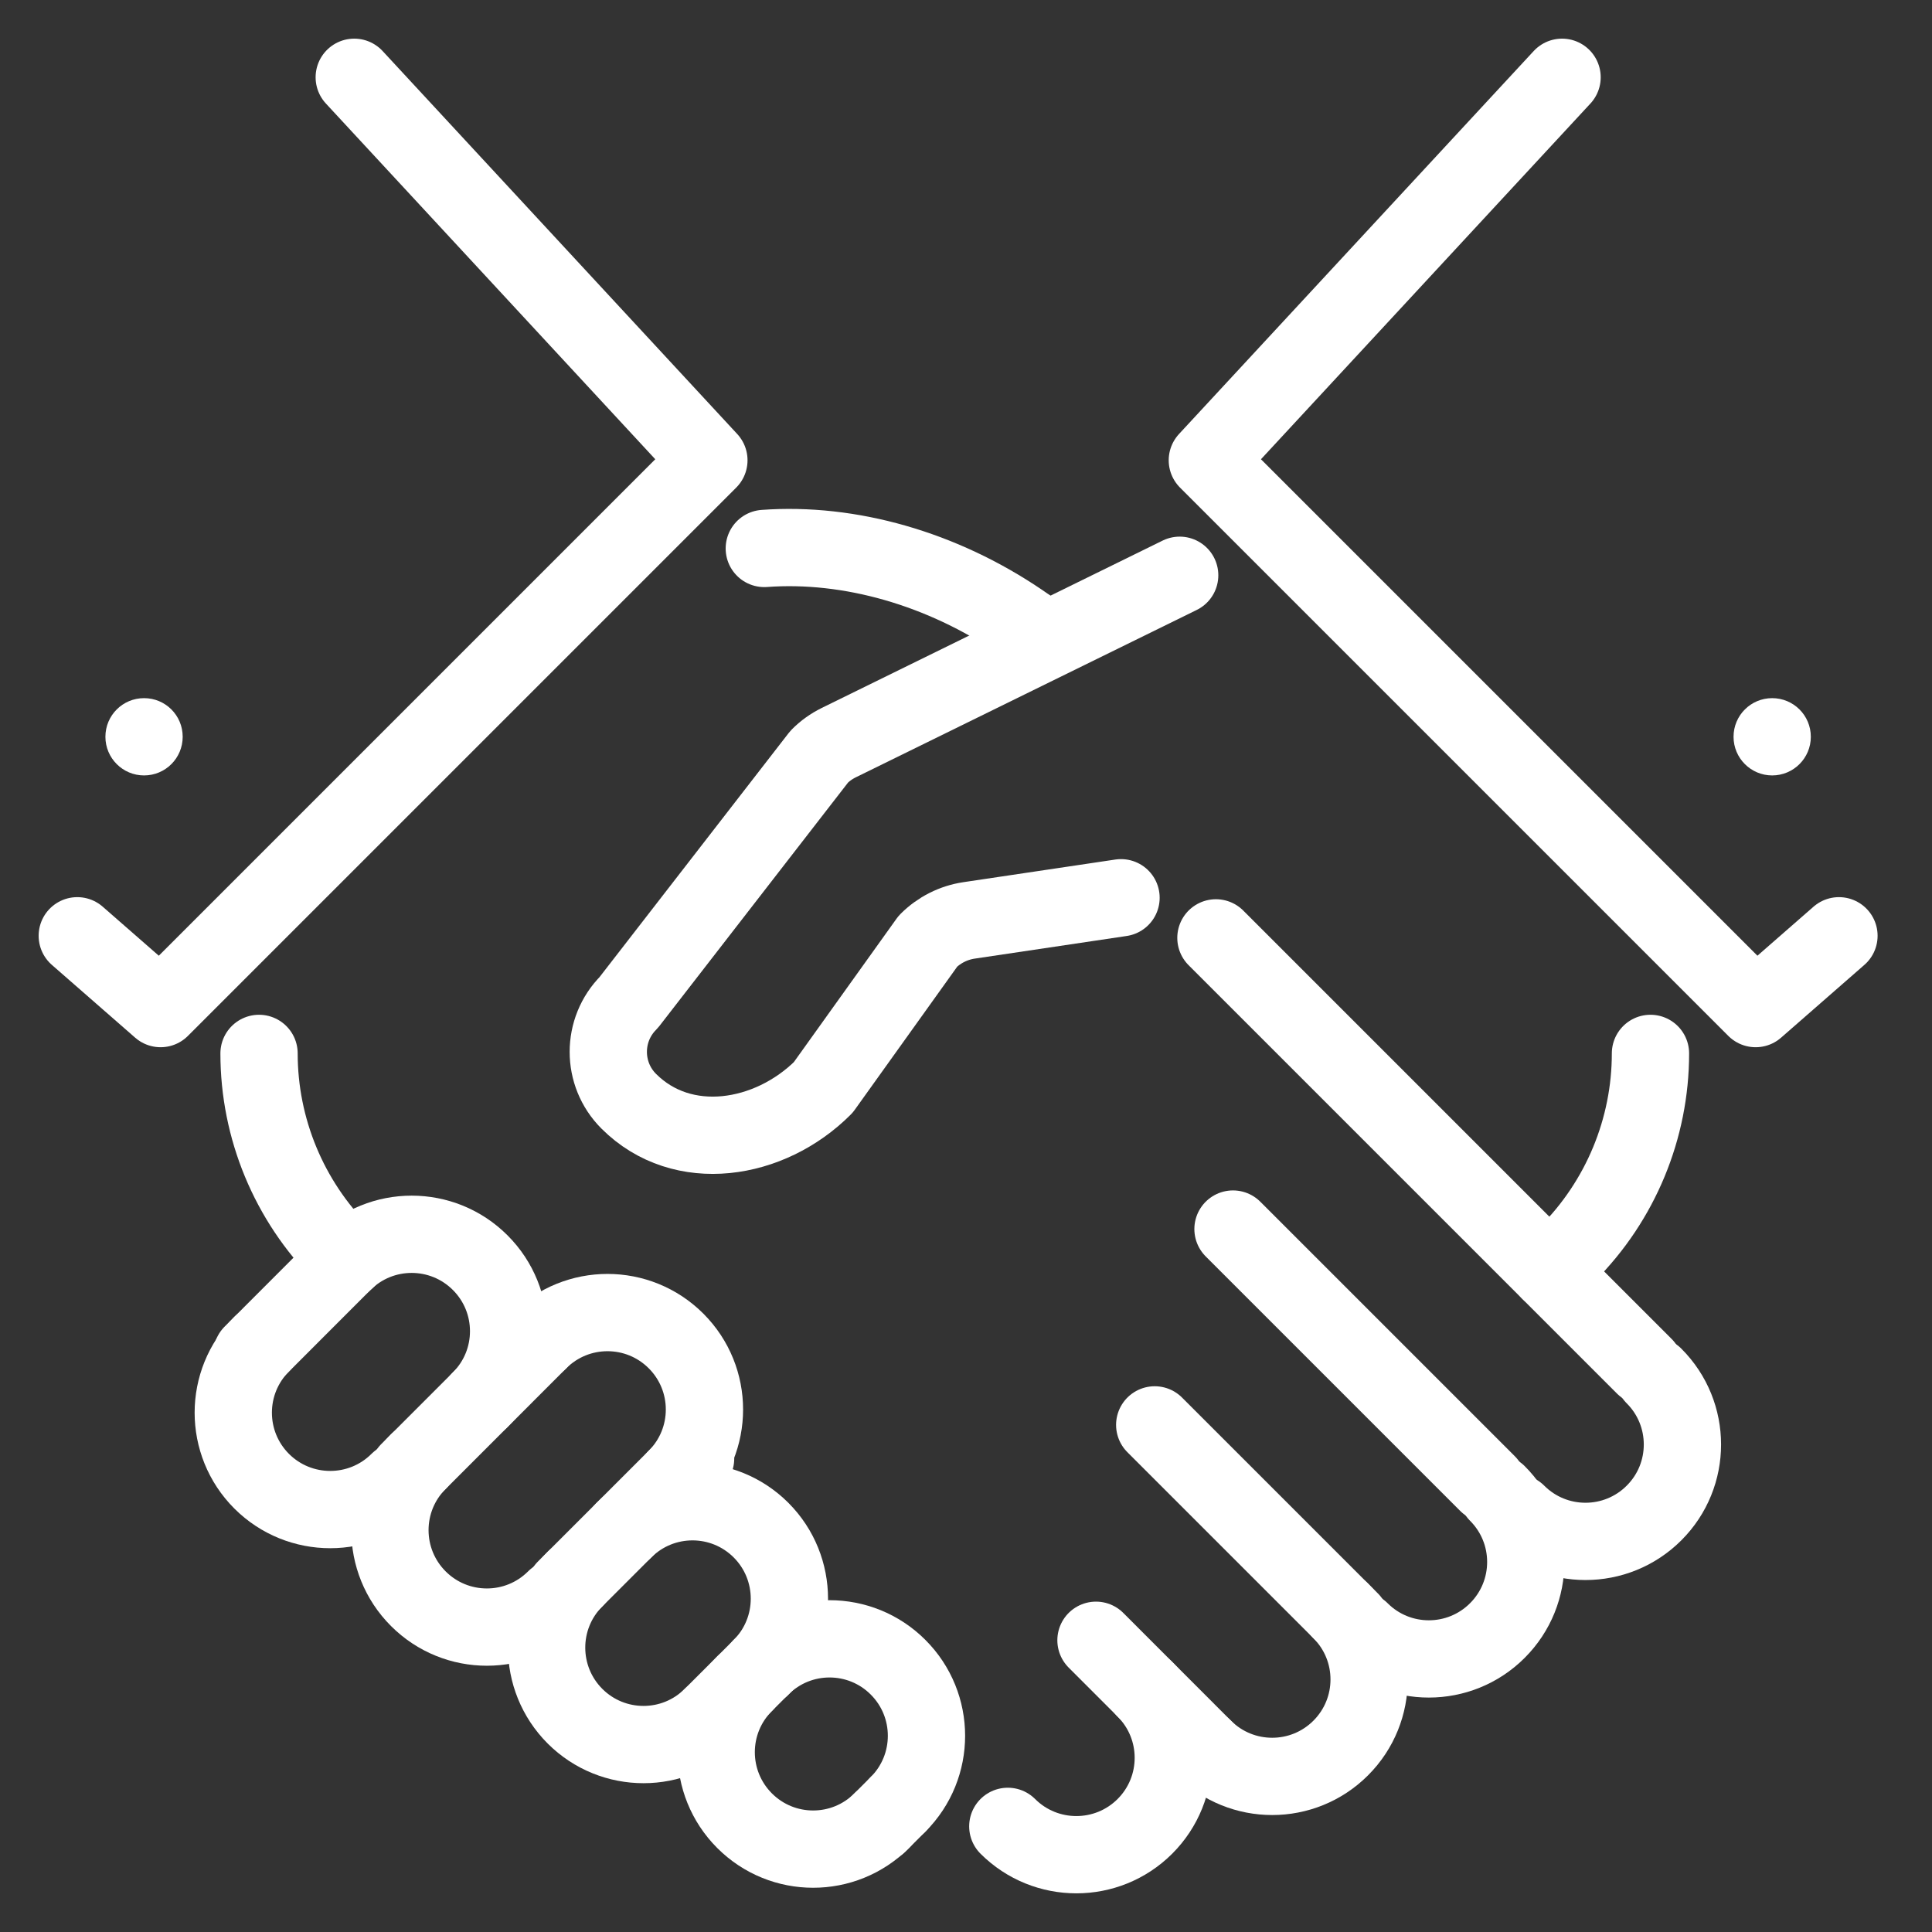 <?xml version="1.0" encoding="UTF-8"?>
<svg width="25px" height="25px" viewBox="0 0 25 25" version="1.1" xmlns="http://www.w3.org/2000/svg" xmlns:xlink="http://www.w3.org/1999/xlink">
    <rect x="0" y="0" width="25" height="25" fill="#333333" stroke="none"/>
    <title>App for partner</title>
    <g id="Home" stroke="none" stroke-width="1" fill="none" fill-rule="evenodd">
        <g id="Infobelpro---Homepage-18" transform="translate(-1863, -393)">
            <g id="Actions" transform="translate(1850, 195)">
                <g id="App-for-partners" transform="translate(0, 185)">
                    <g id="App-for-partner" transform="translate(14, 14)">
                        <path d="M19.053,15.454 L19.282,15.225 C19.97,14.537 20.357,13.603 20.357,12.631" id="Stroke-1" stroke="#FFFFFF" stroke-linecap="round" stroke-linejoin="round"></path>
                        <path d="M2.352,12.631 C2.352,13.603 2.739,14.537 3.427,15.225 L3.493,15.291" id="Stroke-3" stroke="#FFFFFF" stroke-linecap="round" stroke-linejoin="round"></path>
                        <path d="M20.403,16.805 C20.893,17.295 20.893,18.089 20.403,18.578 C19.913,19.068 19.119,19.068 18.629,18.578" id="Stroke-5" stroke="#FFFFFF" stroke-linecap="round" stroke-linejoin="round"></path>
                        <path d="M18.376,18.325 C18.866,18.815 18.866,19.609 18.376,20.099 C17.886,20.589 17.092,20.589 16.602,20.099" id="Stroke-7" stroke="#FFFFFF" stroke-linecap="round" stroke-linejoin="round"></path>
                        <path d="M16.349,19.845 C16.839,20.335 16.839,21.129 16.349,21.619 C15.859,22.109 15.065,22.109 14.575,21.619" id="Stroke-9" stroke="#FFFFFF" stroke-linecap="round" stroke-linejoin="round"></path>
                        <path d="M13.815,20.859 C14.305,21.349 14.305,22.143 13.815,22.633 C13.325,23.122 12.531,23.122 12.041,22.633" id="Stroke-11" stroke="#FFFFFF" stroke-linecap="round" stroke-linejoin="round"></path>
                        <line x1="20.276" y1="16.678" x2="14.734" y2="11.136" id="Stroke-13" stroke="#FFFFFF" stroke-linecap="round" stroke-linejoin="round"></line>
                        <line x1="18.249" y1="18.198" x2="14.955" y2="14.904" id="Stroke-15" stroke="#FFFFFF" stroke-linecap="round" stroke-linejoin="round"></line>
                        <line x1="16.476" y1="19.972" x2="13.942" y2="17.438" id="Stroke-17" stroke="#FFFFFF" stroke-linecap="round" stroke-linejoin="round"></line>
                        <line x1="14.702" y1="21.746" x2="13.182" y2="20.225" id="Stroke-19" stroke="#FFFFFF" stroke-linecap="round" stroke-linejoin="round"></line>
                        <path d="M8.89,6.097 C9.995,6.016 11.189,6.357 12.206,7.048 L12.29,7.106 L12.299,7.111" id="Stroke-21" stroke="#FFFFFF" stroke-linecap="round" stroke-linejoin="round"></path>
                        <line x1="10.621" y1="22.348" x2="10.368" y2="22.601" id="Stroke-23" stroke="#FFFFFF" stroke-linecap="round" stroke-linejoin="round"></line>
                        <path d="M4.16,18.167 C3.67,18.656 2.876,18.656 2.386,18.167 C1.896,17.677 1.896,16.883 2.386,16.393" id="Stroke-25" stroke="#FFFFFF" stroke-linecap="round" stroke-linejoin="round"></path>
                        <path d="M6.187,19.687 C5.697,20.177 4.903,20.177 4.413,19.687 C3.923,19.197 3.923,18.403 4.413,17.913" id="Stroke-27" stroke="#FFFFFF" stroke-linecap="round" stroke-linejoin="round"></path>
                        <path d="M8.214,21.207 C7.724,21.697 6.93,21.697 6.44,21.207 C5.951,20.717 5.951,19.923 6.44,19.434" id="Stroke-29" stroke="#FFFFFF" stroke-linecap="round" stroke-linejoin="round"></path>
                        <path d="M10.409,22.56 C9.919,23.05 9.125,23.05 8.635,22.56 C8.145,22.07 8.145,21.276 8.635,20.787" id="Stroke-31" stroke="#FFFFFF" stroke-linecap="round" stroke-linejoin="round"></path>
                        <path d="M8.848,20.574 C9.337,20.084 10.132,20.084 10.621,20.574 C11.111,21.064 11.111,21.858 10.621,22.348" id="Stroke-33" stroke="#FFFFFF" stroke-linecap="round" stroke-linejoin="round"></path>
                        <path d="M7.074,18.8 C7.564,18.31 8.358,18.31 8.848,18.8 C9.337,19.29 9.337,20.084 8.848,20.574" id="Stroke-35" stroke="#FFFFFF" stroke-linecap="round" stroke-linejoin="round"></path>
                        <path d="M5.974,16.352 C6.464,15.862 7.258,15.862 7.748,16.352 C8.238,16.842 8.238,17.636 7.748,18.126" id="Stroke-37" stroke="#FFFFFF" stroke-linecap="round" stroke-linejoin="round"></path>
                        <path d="M3.44,15.339 C3.93,14.849 4.724,14.849 5.214,15.339 C5.704,15.829 5.704,16.623 5.214,17.112" id="Stroke-39" stroke="#FFFFFF" stroke-linecap="round" stroke-linejoin="round"></path>
                        <line x1="9.015" y1="20.407" x2="8.087" y2="21.334" id="Stroke-41" stroke="#FFFFFF" stroke-linecap="round" stroke-linejoin="round"></line>
                        <line x1="8.001" y1="17.873" x2="6.314" y2="19.56" id="Stroke-43" stroke="#FFFFFF" stroke-linecap="round" stroke-linejoin="round"></line>
                        <line x1="5.974" y1="16.352" x2="4.287" y2="18.04" id="Stroke-45" stroke="#FFFFFF" stroke-linecap="round" stroke-linejoin="round"></line>
                        <line x1="3.44" y1="15.339" x2="2.26" y2="16.52" id="Stroke-47" stroke="#FFFFFF" stroke-linecap="round" stroke-linejoin="round"></line>
                        <polyline id="Stroke-49" stroke="#FFFFFF" stroke-linecap="round" stroke-linejoin="round" points="3.584 0 8.173 4.956 1.078 12.051 0 11.109"></polyline>
                        <polyline id="Stroke-51" stroke="#FFFFFF" stroke-linecap="round" stroke-linejoin="round" points="22.796 11.109 21.718 12.051 14.623 4.956 19.213 0"></polyline>
                        <path d="M1.364,8.534 C1.364,8.81 1.141,9.034 0.864,9.034 C0.588,9.034 0.364,8.81 0.364,8.534 C0.364,8.257 0.588,8.034 0.864,8.034 C1.141,8.034 1.364,8.257 1.364,8.534 Z" id="Stroke-53" fill="#FFFFFF"></path>
                        <path d="M22.432,8.534 C22.432,8.81 22.208,9.034 21.932,9.034 C21.656,9.034 21.432,8.81 21.432,8.534 C21.432,8.257 21.656,8.034 21.932,8.034 C22.208,8.034 22.432,8.257 22.432,8.534 Z" id="Stroke-55" fill="#FFFFFF"></path>
                        <path d="M14.265,6.444 L9.853,8.61 C9.76,8.656 9.674,8.717 9.601,8.791 L7.136,11.972 C6.783,12.325 6.783,12.897 7.136,13.25 C7.831,13.945 8.958,13.766 9.653,13.071 L11.008,11.178 C11.152,11.034 11.338,10.94 11.539,10.91 L13.506,10.617" id="Stroke-57" stroke="#FFFFFF" stroke-linecap="round" stroke-linejoin="round"></path>
                    </g>
                </g>
            </g>
        </g>
    </g>
</svg>